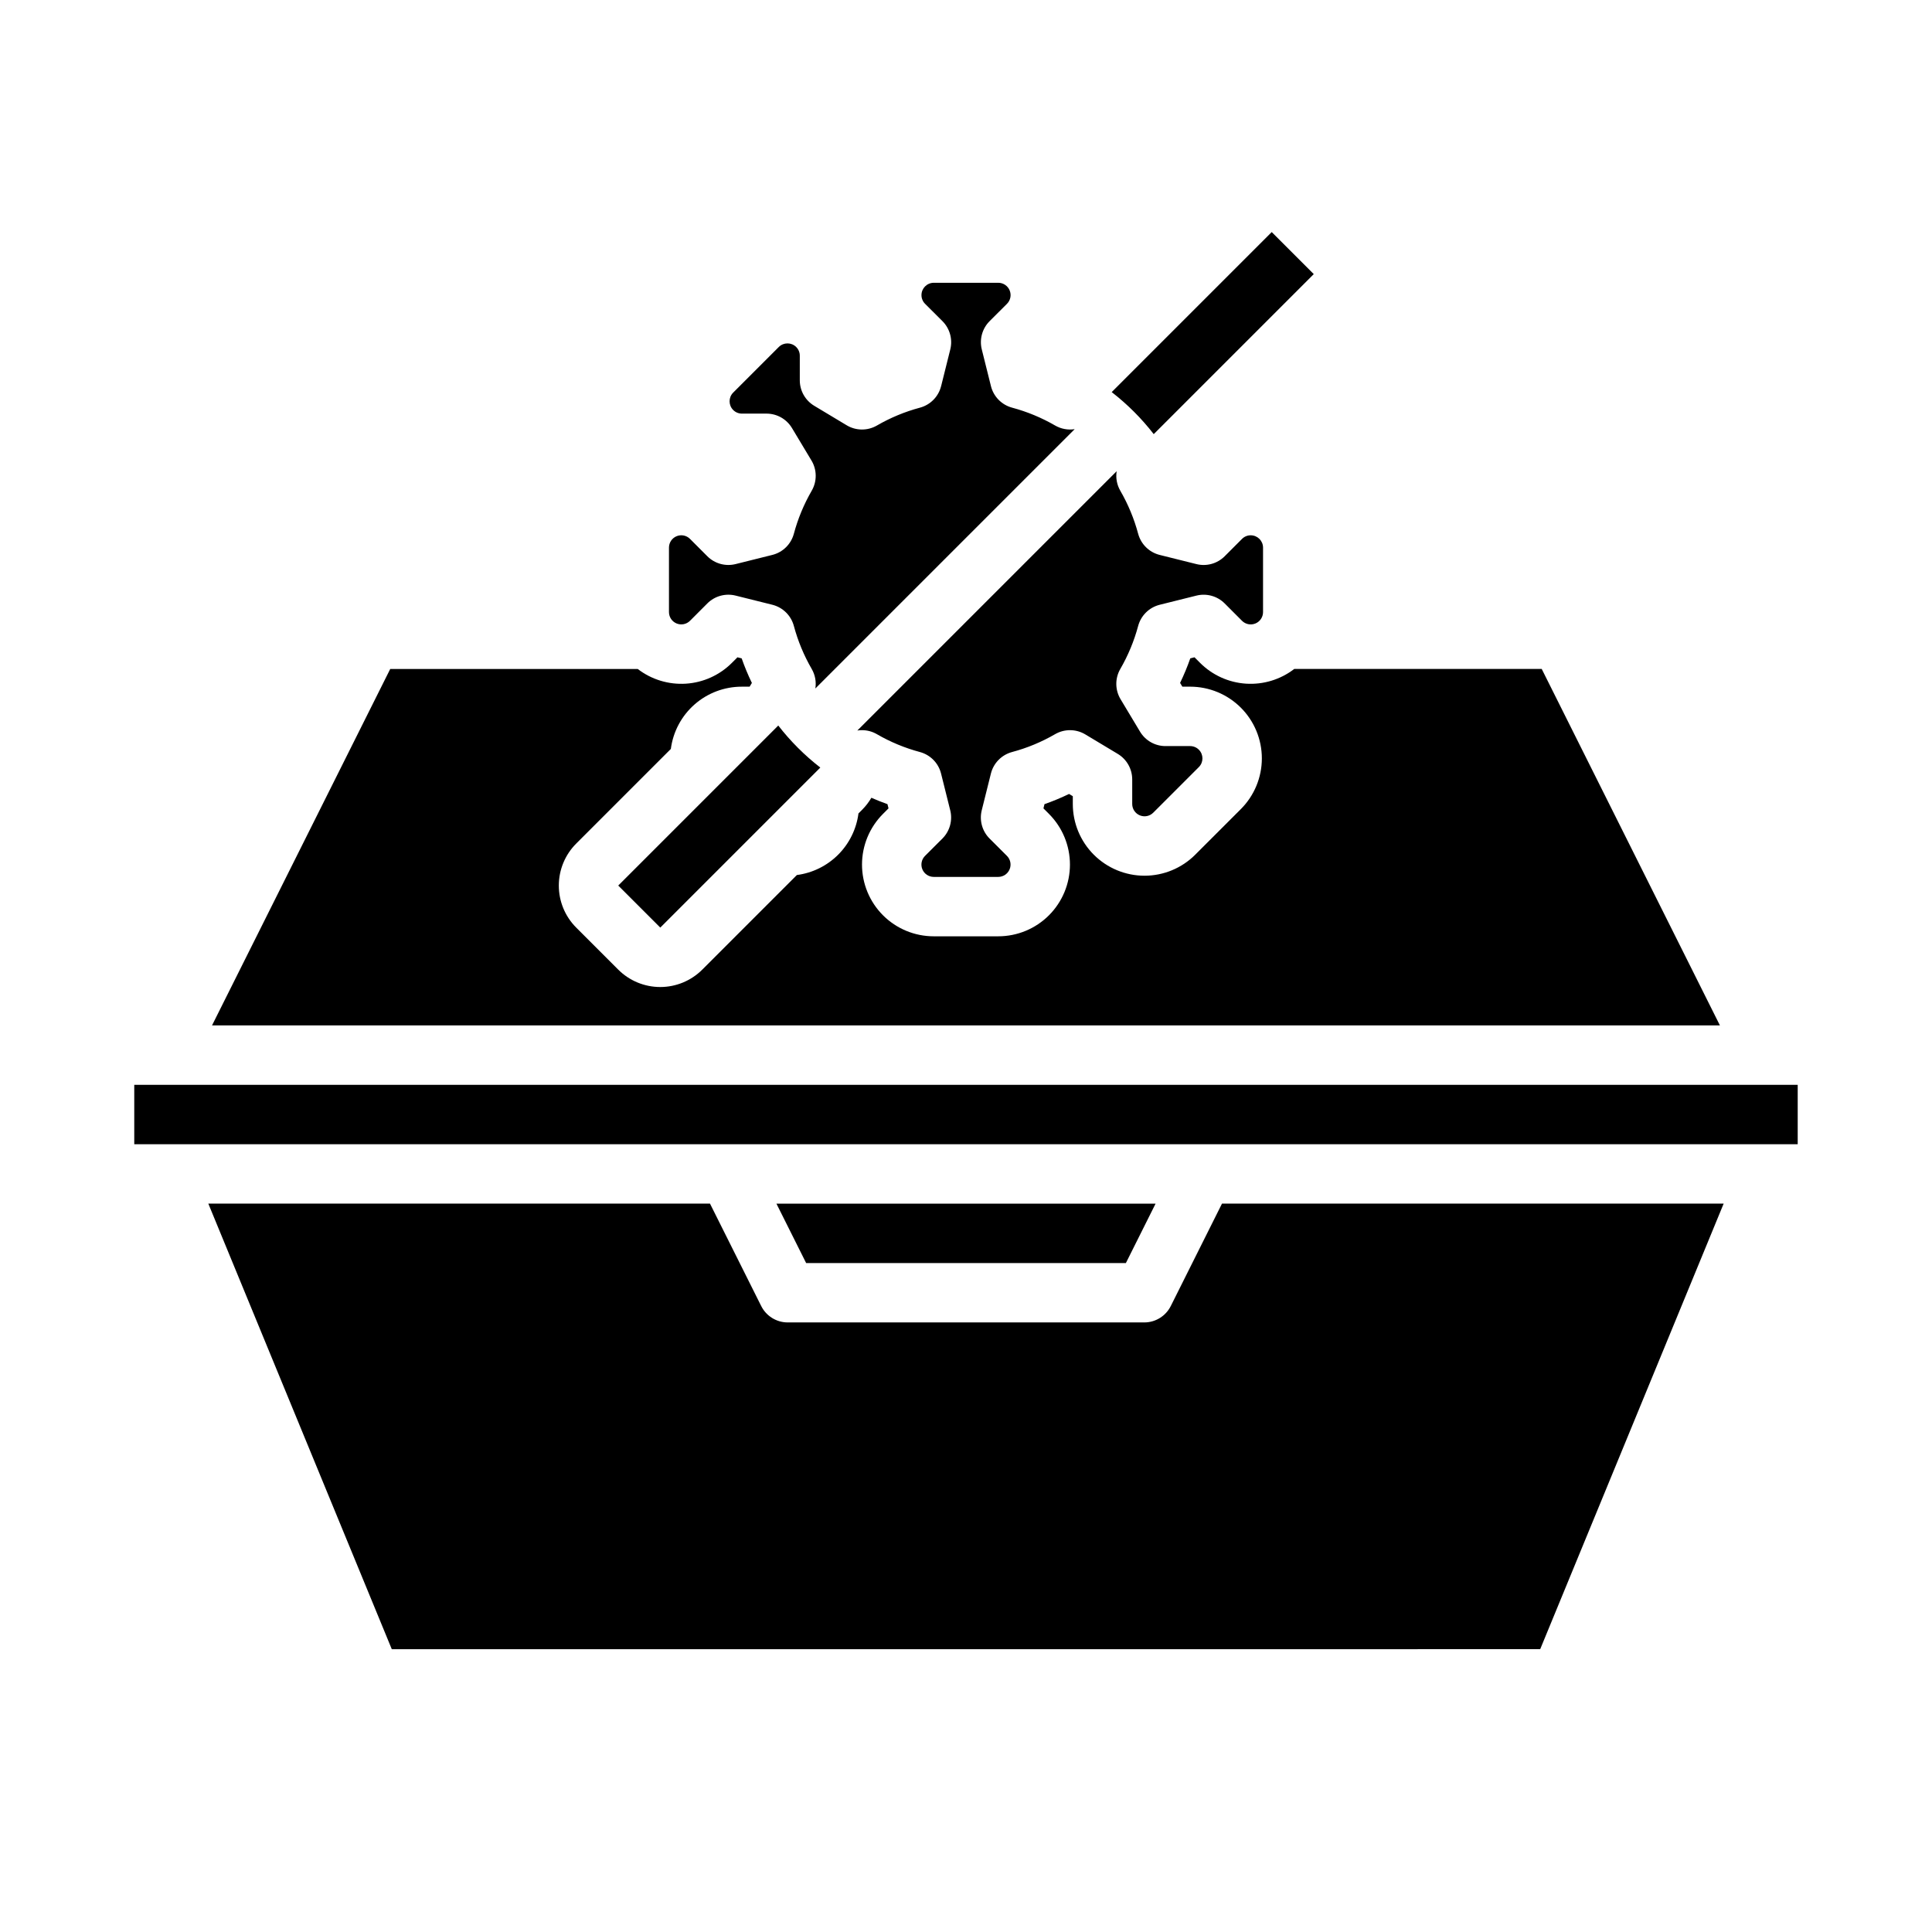 <?xml version="1.0" encoding="UTF-8"?>
<!-- Uploaded to: SVG Repo, www.svgrepo.com, Generator: SVG Repo Mixer Tools -->
<svg fill="#000000" width="800px" height="800px" version="1.1" viewBox="144 144 512 512" xmlns="http://www.w3.org/2000/svg">
 <g>
  <path d="m475.46 285.86c-0.867-0.008-1.699 0.34-2.312 0.953l-4.606 4.613c-1.957 1.953-4.793 2.734-7.477 2.066l-9.742-2.43c-2.777-0.695-4.957-2.844-5.699-5.609-1.07-3.992-2.66-7.824-4.731-11.402-0.906-1.562-1.246-3.391-0.965-5.176l-68.723 68.723c0.406-0.066 0.816-0.102 1.23-0.098 1.387 0 2.746 0.367 3.945 1.062 3.574 2.074 7.41 3.664 11.402 4.731 2.766 0.742 4.914 2.922 5.609 5.699l2.43 9.742h0.004c0.668 2.684-0.117 5.519-2.066 7.477l-4.617 4.606c-0.93 0.934-1.211 2.336-0.707 3.555s1.691 2.012 3.012 2.016h17.102c1.316-0.004 2.504-0.797 3.008-2.016s0.227-2.621-0.707-3.555l-4.613-4.606c-1.953-1.957-2.734-4.793-2.066-7.477l2.43-9.742c0.695-2.777 2.844-4.957 5.609-5.699 3.992-1.066 7.828-2.656 11.402-4.731 2.481-1.434 5.543-1.41 8 0.059l8.621 5.176c2.367 1.426 3.812 3.988 3.816 6.75v6.523c0.004 1.32 0.801 2.504 2.019 3.008 1.219 0.504 2.617 0.227 3.551-0.707l12.082-12.082h0.004c1.27-1.277 1.27-3.34 0-4.613-0.609-0.613-1.441-0.957-2.305-0.957h-6.523c-2.766 0.004-5.328-1.445-6.75-3.816l-5.176-8.621c-1.469-2.457-1.492-5.519-0.059-8 2.07-3.578 3.66-7.41 4.731-11.402 0.742-2.766 2.922-4.914 5.699-5.609l9.742-2.43c2.684-0.668 5.519 0.113 7.477 2.066l4.606 4.613c0.934 0.934 2.336 1.211 3.555 0.707s2.012-1.691 2.016-3.008v-17.105c-0.004-1.793-1.461-3.25-3.258-3.254z"/>
  <path d="m388.2 222.2c-0.004 0.867 0.34 1.699 0.953 2.312l4.617 4.606c1.949 1.957 2.734 4.797 2.066 7.477l-2.43 9.742h-0.004c-0.695 2.777-2.844 4.957-5.609 5.699-3.992 1.07-7.824 2.66-11.402 4.731-2.481 1.434-5.543 1.41-8-0.059l-8.621-5.176c-2.367-1.422-3.816-3.984-3.816-6.75v-6.523c0.004-0.863-0.344-1.695-0.957-2.301-1.273-1.27-3.336-1.27-4.613 0l-12.082 12.082c-1.27 1.277-1.27 3.34 0 4.613 0.609 0.613 1.438 0.957 2.301 0.957h6.523c2.766 0 5.328 1.449 6.75 3.816l5.176 8.621c1.473 2.457 1.492 5.519 0.059 8-2.07 3.578-3.66 7.41-4.731 11.402-0.742 2.766-2.922 4.914-5.699 5.609l-9.742 2.43c-2.68 0.668-5.519-0.113-7.477-2.066l-4.606-4.613c-0.934-0.934-2.336-1.211-3.555-0.707-1.215 0.504-2.012 1.691-2.016 3.008v17.105c0.004 1.316 0.801 2.504 2.016 3.008 1.219 0.504 2.621 0.227 3.555-0.707l4.606-4.613c1.957-1.953 4.797-2.734 7.477-2.066l9.742 2.43c2.777 0.695 4.957 2.844 5.699 5.609 1.07 3.992 2.66 7.824 4.731 11.402 0.906 1.562 1.25 3.391 0.965 5.176l68.723-68.723c-1.785 0.285-3.609-0.059-5.176-0.965-3.578-2.07-7.41-3.66-11.402-4.731-2.766-0.742-4.914-2.922-5.609-5.699l-2.43-9.742c-0.668-2.68 0.113-5.519 2.066-7.477l4.613-4.606c0.934-0.934 1.211-2.336 0.707-3.555s-1.691-2.012-3.008-2.016h-17.102c-1.797 0.008-3.254 1.461-3.258 3.258z"/>
  <path d="m350.25 336.27-42.41 42.41 11.141 11.141 42.41-42.41c-4.168-3.231-7.91-6.973-11.141-11.141z"/>
  <path d="m454.27 490.11c-1.332 2.664-4.059 4.352-7.039 4.348h-94.465c-2.981 0.004-5.707-1.684-7.039-4.348l-13.57-27.137h-132.95l48.621 118.08 304.34-0.004 48.621-118.08-132.95 0.004z"/>
  <path d="m552.57 321.28h-65.582c-3.648 2.812-8.195 4.195-12.793 3.898-4.598-0.301-8.926-2.266-12.18-5.527l-1.461-1.461-1.117 0.281c-0.777 2.219-1.68 4.391-2.703 6.508l0.598 0.992h2.066v0.004c5.039 0 9.871 2 13.438 5.566 3.562 3.562 5.566 8.398 5.566 13.438 0 5.039-2.004 9.875-5.566 13.438l-12.09 12.086v0.004c-3.562 3.562-8.398 5.566-13.438 5.566s-9.875-2.004-13.438-5.566c-3.566-3.566-5.566-8.398-5.566-13.441v-2.062l-0.992-0.598h-0.004c-2.117 1.023-4.289 1.926-6.508 2.703l-0.277 1.117 1.461 1.461h-0.004c3.562 3.562 5.566 8.398 5.566 13.438 0 5.039-2.004 9.875-5.566 13.438-3.562 3.566-8.398 5.566-13.438 5.566h-17.094c-5.043 0-9.875-2-13.441-5.566-3.562-3.562-5.566-8.398-5.566-13.438 0-5.039 2.004-9.875 5.566-13.438l1.461-1.461-0.281-1.117c-1.441-0.504-2.859-1.086-4.266-1.695h0.004c-0.668 1.145-1.477 2.195-2.406 3.137l-1.016 1.016c-0.539 4.141-2.434 7.988-5.387 10.941s-6.797 4.844-10.938 5.383l-25.07 25.07c-2.953 2.953-6.957 4.609-11.133 4.609s-8.18-1.656-11.133-4.609l-11.141-11.141c-2.953-2.953-4.609-6.957-4.609-11.133 0-4.176 1.656-8.18 4.609-11.133l25.078-25.078v0.004c0.594-4.57 2.832-8.766 6.293-11.801 3.461-3.039 7.914-4.711 12.52-4.703h2.066l0.598-0.992-0.004-0.004c-1.023-2.117-1.926-4.289-2.703-6.508l-1.117-0.281-1.461 1.461c-3.25 3.262-7.582 5.227-12.18 5.527-4.594 0.297-9.145-1.086-12.793-3.898h-65.582l-47.23 94.465h399.61z"/>
  <path d="m442.37 478.72 7.871-15.742h-100.48l7.875 15.742z"/>
  <path d="m179.58 431.49h440.83v15.742h-440.83z"/>
  <path d="m449.75 259.05 42.41-42.41-11.141-11.141-42.41 42.41c4.168 3.231 7.91 6.973 11.141 11.141z"/>
 </g>
</svg>